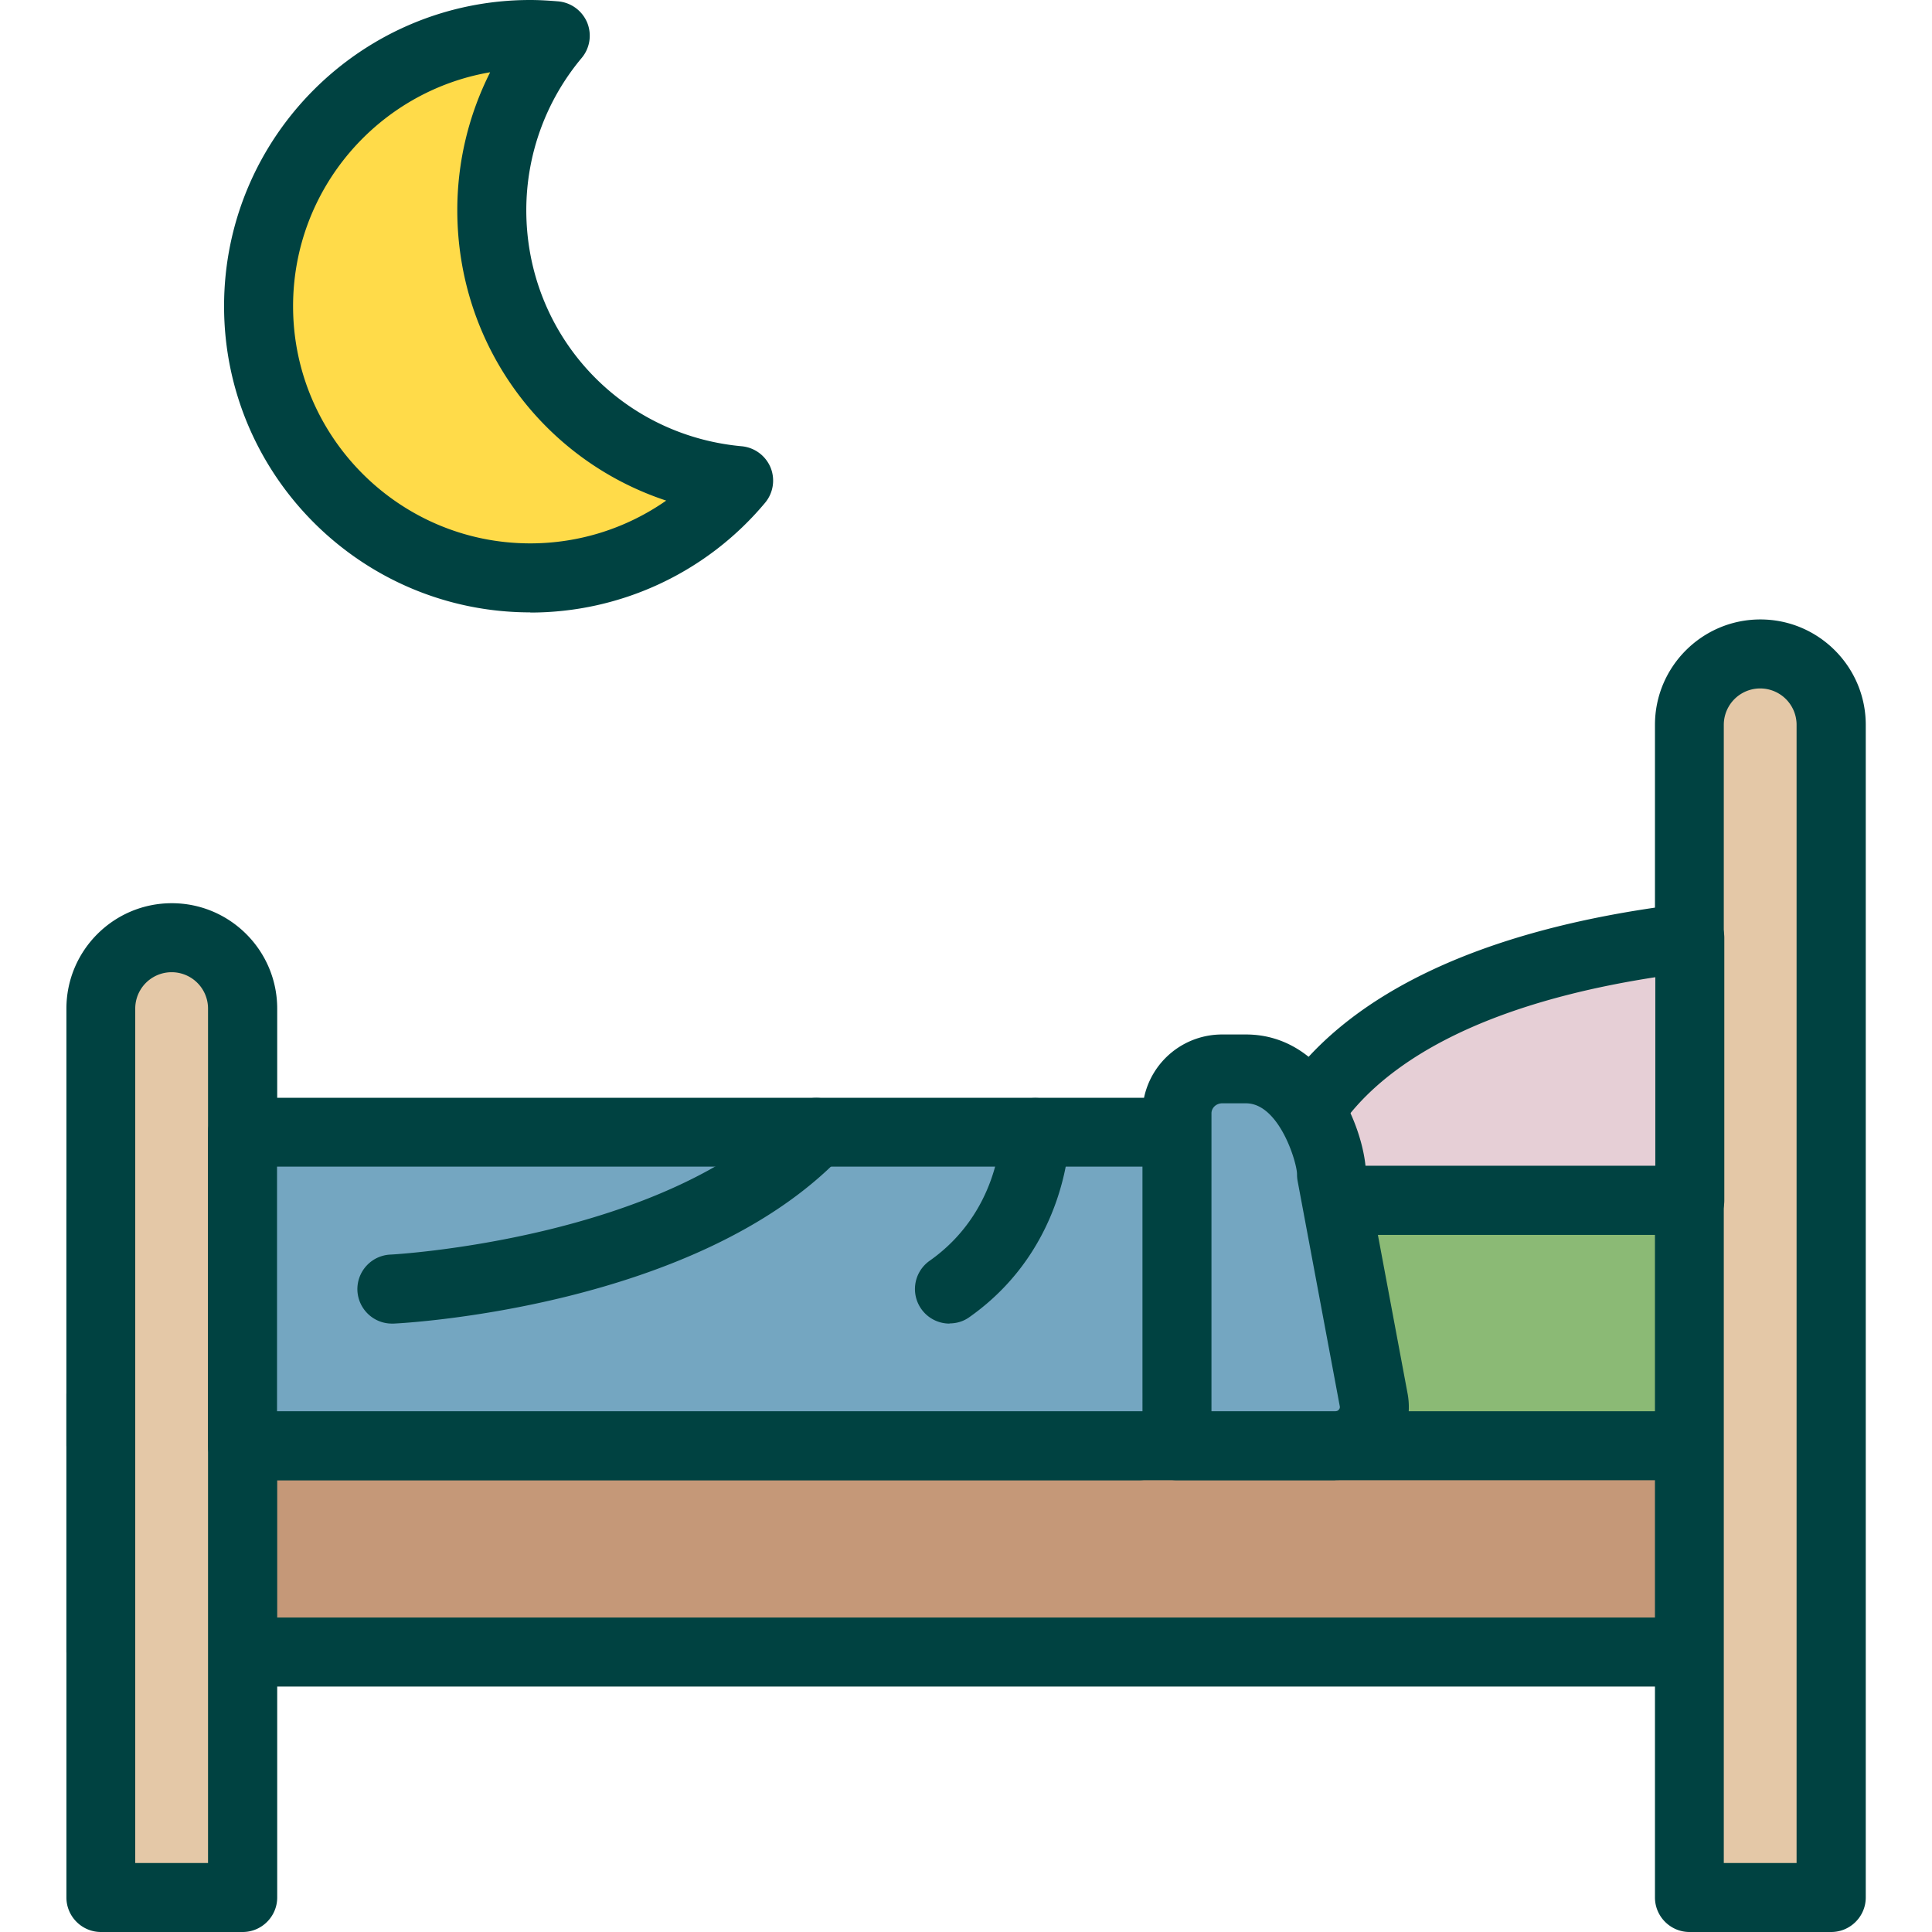 <svg xmlns="http://www.w3.org/2000/svg" id="flatten_icons" data-name="flatten icons" viewBox="0 0 112 112"><defs><style>.cls-6,.cls-8{stroke-width:0}.cls-6{fill:#e4c8a7}.cls-8{fill:#004241}</style></defs><g id="lit"><path id="area" d="M0 0h112v112H0z" style="fill:none;stroke-width:0"/><g id="lit-2" data-name="lit"><path d="M5.85 80.82h92.12v14.95H5.85z" style="stroke-width:0;fill:#c59878" transform="rotate(180 51.905 88.295)"/><path d="M97.96 97.77H5.85c-1.1 0-2-.9-2-2V80.82c0-1.1.9-2 2-2h92.12c1.1 0 2 .9 2 2v14.95c0 1.1-.9 2-2 2Zm-90.12-4h88.12V82.82H7.85v10.95Z" class="cls-8"/><path d="M5.85 69.58h92.12v14.23H5.85z" style="stroke-width:0;fill:#8bba75" transform="rotate(180 51.905 76.7)"/><path d="M97.96 85.81H5.85c-1.1 0-2-.9-2-2V69.58c0-1.1.9-2 2-2h92.12c1.1 0 2 .9 2 2v14.23c0 1.1-.9 2-2 2Zm-90.12-4h88.12V71.58H7.85v10.23Z" class="cls-8"/><path d="M106.16 42.02V110h-8.21V42.02a4.11 4.11 0 1 1 8.22 0Z" class="cls-6"/><path d="M106.15 112h-8.21c-1.1 0-2-.9-2-2V42.02c0-3.37 2.74-6.11 6.11-6.11s6.11 2.74 6.11 6.11V110c0 1.1-.9 2-2 2Zm-6.21-4h4.21V42.02a2.11 2.11 0 0 0-4.22 0V108Z" class="cls-8"/><path d="M14.06 58.47V110H5.85V58.47a4.11 4.11 0 1 1 8.22 0Z" class="cls-6"/><path d="M14.06 112H5.85c-1.1 0-2-.9-2-2V58.47c0-3.37 2.74-6.11 6.11-6.11s6.11 2.74 6.11 6.11V110c0 1.1-.9 2-2 2Zm-6.21-4h4.21V58.47a2.11 2.11 0 0 0-4.22 0V108Z" class="cls-8"/><path d="M97.96 54.36v15.22H74.1s-.34-12.3 23.86-15.22" style="stroke-width:0;fill:#e6cfd6"/><path d="M97.96 71.58H74.1a2 2 0 0 1-2-1.94c-.02-.58-.1-14.16 25.62-17.26.57-.06 1.14.11 1.57.49s.67.92.67 1.5v15.22c0 1.1-.9 2-2 2Zm-21.44-4h19.44V56.65c-14.37 2.22-18.35 7.89-19.44 10.93" class="cls-8"/><path d="M28.51 12.18c0-3.85 1.38-7.37 3.68-10.11-.48-.04-.96-.07-1.45-.07-8.7 0-15.75 7.05-15.75 15.75S22.04 33.5 30.74 33.5c4.85 0 9.19-2.2 12.08-5.65-8.02-.73-14.31-7.47-14.31-15.68Z" style="stroke-width:0;fill:#ffdb49"/><path d="M30.74 35.5c-9.79 0-17.75-7.96-17.75-17.75S20.95 0 30.74 0c.5 0 1.02.03 1.63.08.74.07 1.38.54 1.67 1.23.28.69.16 1.48-.32 2.05a13.75 13.75 0 0 0-3.21 8.82c0 7.15 5.37 13.04 12.49 13.69.74.07 1.38.54 1.67 1.23.28.69.16 1.48-.32 2.05a17.73 17.73 0 0 1-13.61 6.36ZM28.41 4.19c-6.48 1.11-11.42 6.77-11.42 13.56 0 7.58 6.17 13.75 13.75 13.75 2.85 0 5.59-.88 7.88-2.48-7.12-2.35-12.11-9.01-12.11-16.84 0-2.79.66-5.52 1.9-7.98Z" class="cls-8"/><path d="M68.23 83.82V64.56c0-1.43 1.17-2.58 2.62-2.58h1.38c3.49 0 4.96 4.68 4.96 6.11l2.45 13.09c.26 1.38-.82 2.65-2.24 2.65h-9.17V65.66H14.06v18.17h51.99" style="stroke-width:0;fill:#74a6c1"/><path d="M77.39 85.81h-9.17c-.4 0-.77-.12-1.09-.32-.31.2-.69.32-1.09.32H14.06c-1.1 0-2-.9-2-2V65.64c0-1.1.9-2 2-2h52.26a4.62 4.62 0 0 1 4.53-3.67h1.38c4.74 0 6.83 5.46 6.95 7.89l2.42 12.93c.23 1.24-.1 2.5-.9 3.47-.82.98-2.02 1.54-3.3 1.54Zm-61.33-4h50.17V67.63H16.06V81.8Zm54.17 0h7.17c.12 0 .19-.05.22-.1.07-.08.05-.16.05-.18l-2.45-13.09c-.02-.12-.03-.24-.03-.37 0-.67-1.03-4.11-2.96-4.11h-1.38c-.34 0-.62.26-.62.58V81.8Z" class="cls-8"/><path d="M55.05 76.73a2.003 2.003 0 0 1-1.16-3.64c4.02-2.83 4.12-7.28 4.12-7.46.01-1.09.91-1.98 2-1.98h.01c1.1 0 1.99.89 1.99 1.99 0 .27-.07 6.67-5.82 10.72-.35.25-.75.36-1.15.36Zm-32.33 0c-1.06 0-1.94-.83-2-1.9-.05-1.1.79-2.04 1.9-2.1.16 0 15.99-.89 23.26-8.47.76-.8 2.03-.82 2.83-.06s.82 2.03.06 2.83c-8.38 8.74-25.24 9.67-25.95 9.7z" class="cls-8"/></g></g></svg>